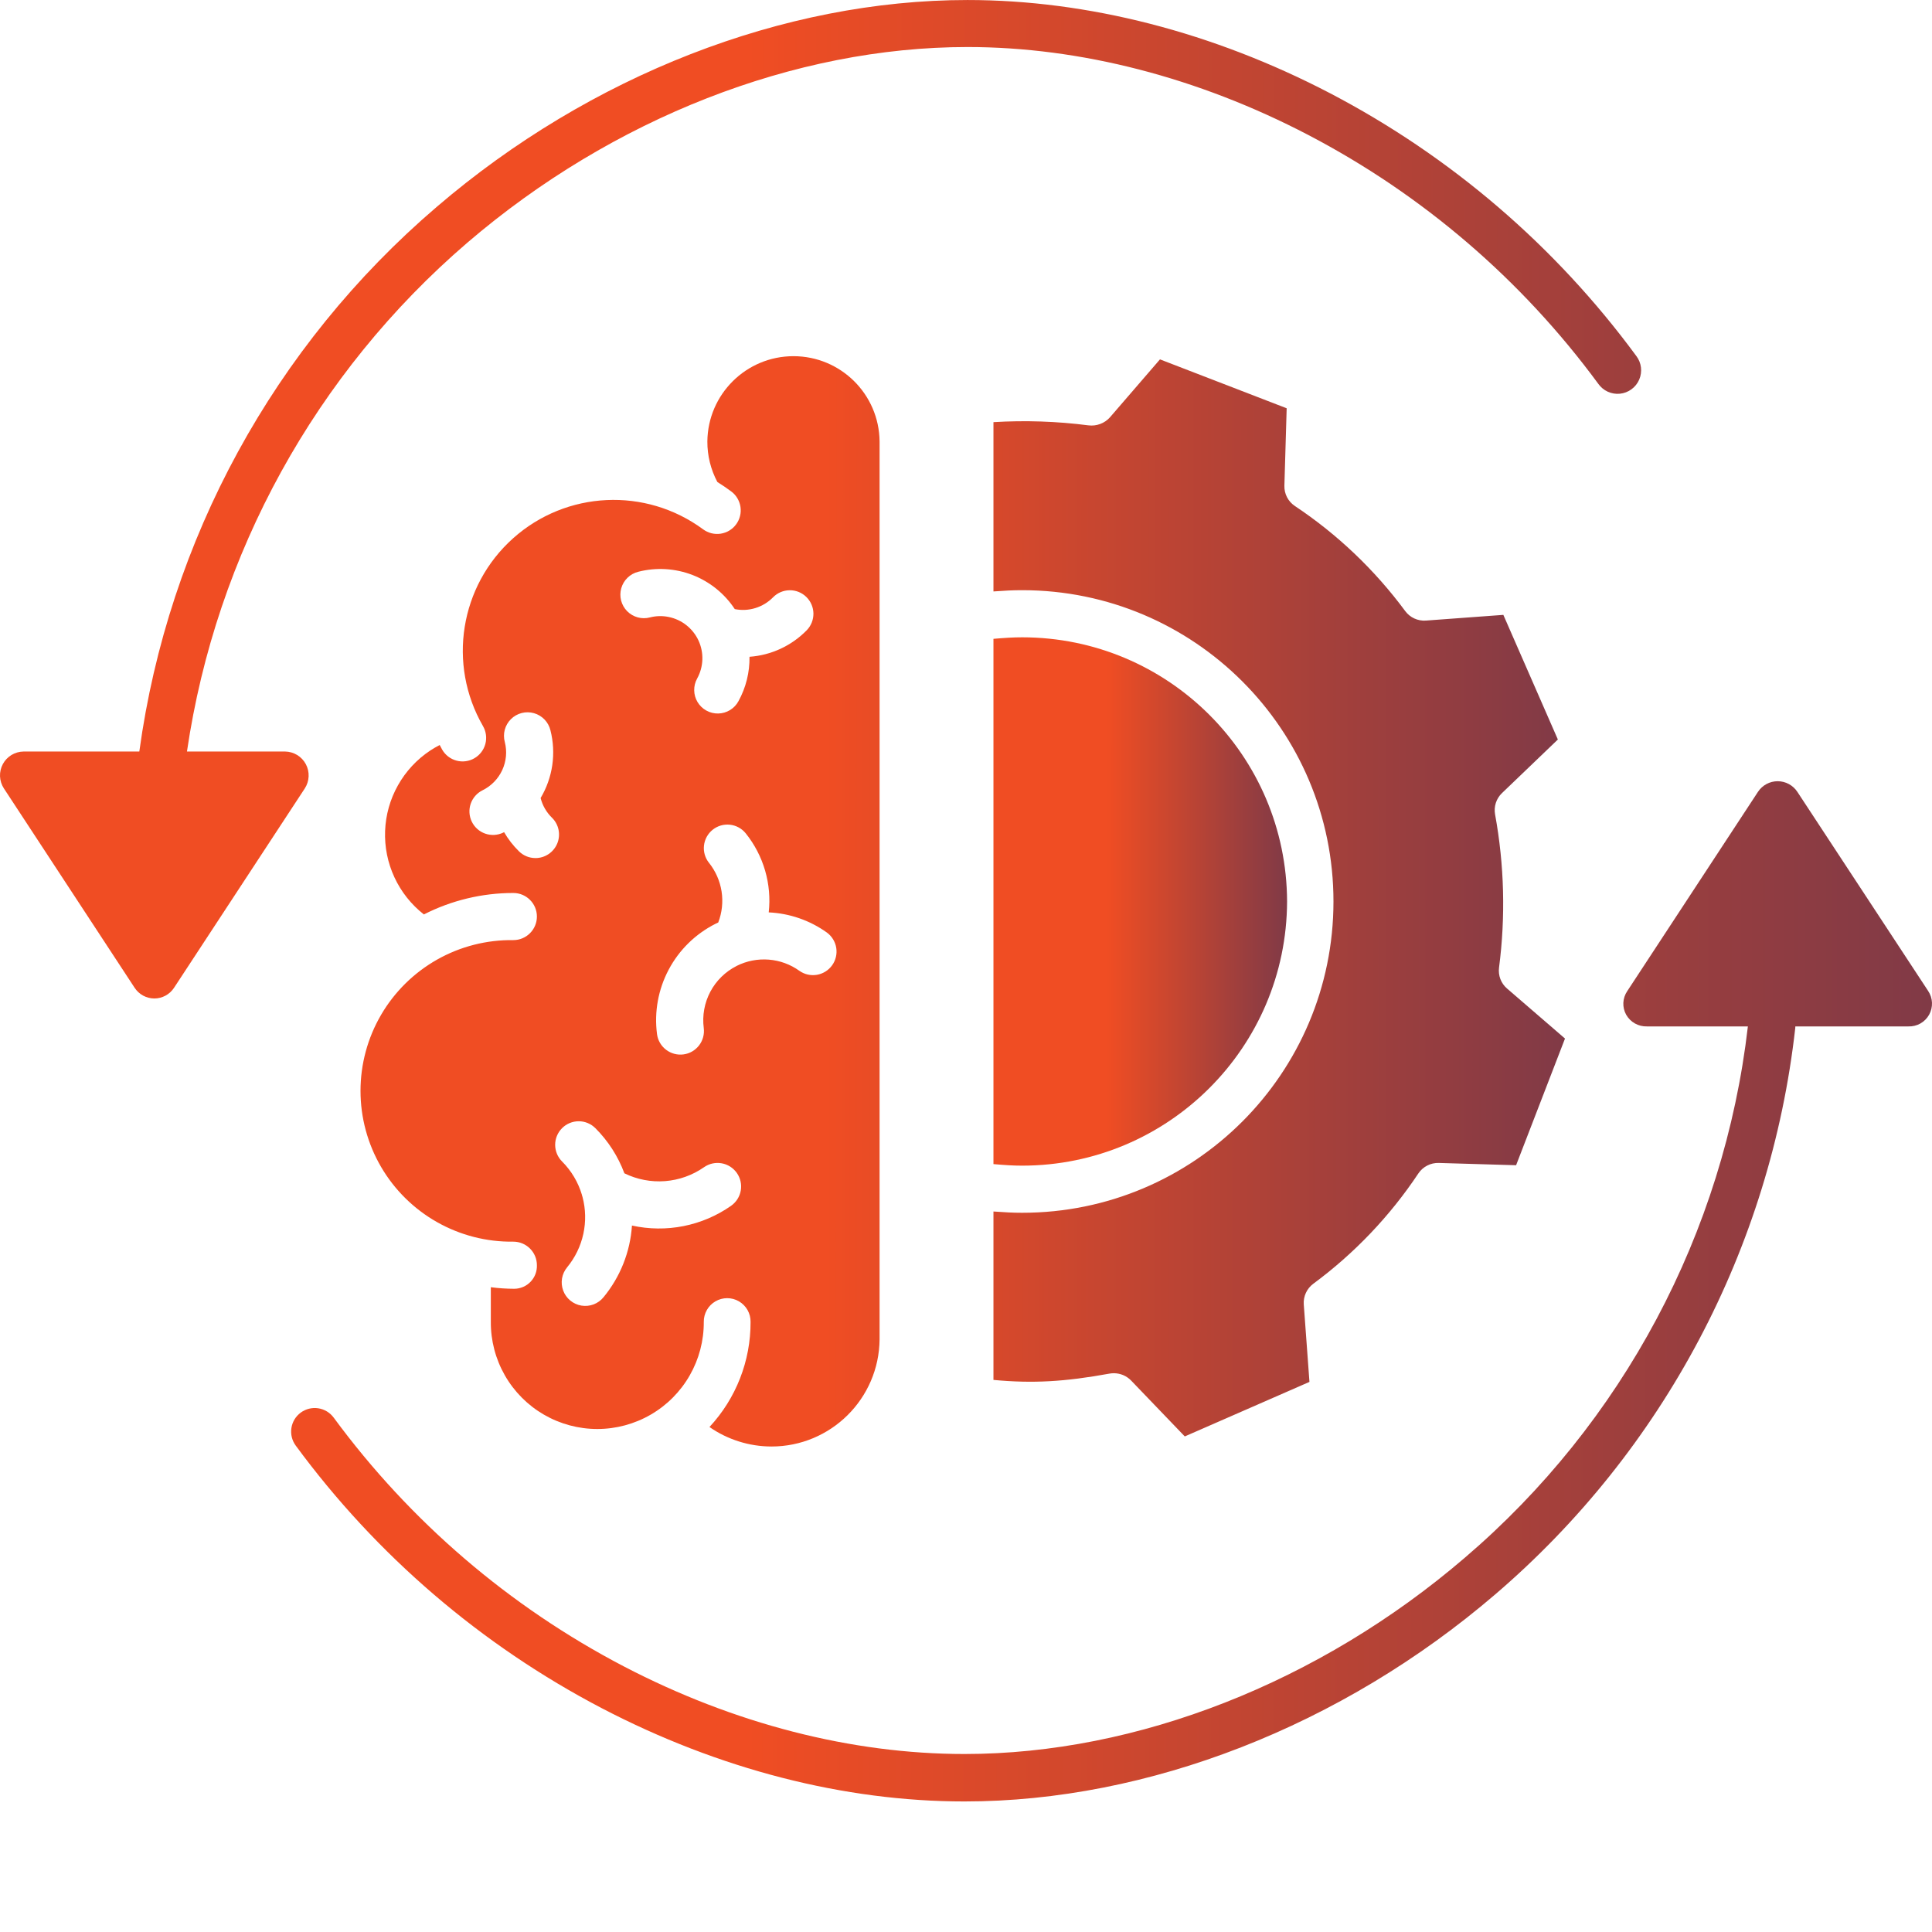 <?xml version="1.0" encoding="UTF-8"?>
<svg xmlns="http://www.w3.org/2000/svg" width="100" height="100" viewBox="0 0 100 100" fill="none">
  <g id="Follow Ethical Practices" clip-path="url(#clip0_1229_86)">
    <g id="Group">
      <path id="Vector" d="M39.93 74.871C43.002 74.871 45.501 72.395 45.527 69.322V22.851C45.504 20.406 43.515 18.436 41.07 18.436C38.625 18.436 36.636 20.406 36.613 22.851C36.609 23.582 36.788 24.304 37.131 24.949C37.376 25.101 37.615 25.263 37.846 25.435C37.975 25.53 38.084 25.65 38.166 25.788C38.248 25.925 38.303 26.078 38.327 26.236C38.35 26.395 38.343 26.557 38.303 26.712C38.265 26.868 38.195 27.014 38.1 27.143C38.004 27.272 37.885 27.381 37.747 27.463C37.609 27.546 37.457 27.6 37.299 27.624C37.14 27.647 36.978 27.639 36.823 27.601C36.667 27.562 36.521 27.492 36.392 27.397C33.417 25.205 29.314 25.399 26.559 27.861C23.804 30.324 23.153 34.38 24.999 37.581C25.161 37.861 25.205 38.194 25.122 38.506C25.038 38.819 24.834 39.085 24.554 39.247C24.274 39.409 23.942 39.454 23.629 39.37C23.316 39.287 23.05 39.083 22.888 38.803C22.843 38.724 22.803 38.642 22.759 38.562C22.59 38.649 22.425 38.745 22.265 38.85C21.575 39.308 21.003 39.925 20.598 40.648C20.192 41.37 19.964 42.179 19.933 43.008C19.901 43.836 20.067 44.66 20.416 45.411C20.765 46.163 21.287 46.821 21.94 47.331C23.374 46.6 24.961 46.22 26.57 46.221C27.243 46.221 27.79 46.767 27.79 47.44C27.79 48.113 27.243 48.66 26.57 48.66C25.188 48.641 23.826 48.989 22.623 49.669C21.42 50.35 20.419 51.337 19.723 52.531C19.027 53.724 18.66 55.082 18.66 56.464C18.66 57.846 19.027 59.203 19.723 60.397C20.419 61.59 21.42 62.578 22.623 63.258C23.826 63.938 25.188 64.287 26.57 64.268C27.243 64.268 27.79 64.814 27.79 65.487C27.795 65.645 27.769 65.802 27.713 65.949C27.656 66.096 27.571 66.231 27.462 66.344C27.353 66.458 27.222 66.549 27.077 66.611C26.932 66.673 26.776 66.706 26.619 66.707C26.213 66.706 25.807 66.679 25.405 66.626V68.419C25.399 69.391 25.65 70.346 26.132 71.189C26.614 72.033 27.311 72.734 28.151 73.221C28.991 73.708 29.945 73.965 30.917 73.965C31.888 73.965 32.842 73.708 33.682 73.221C34.523 72.734 35.219 72.033 35.701 71.189C36.183 70.346 36.434 69.391 36.428 68.419C36.426 68.205 36.48 67.994 36.586 67.808C36.691 67.621 36.844 67.466 37.03 67.358C37.215 67.25 37.425 67.193 37.639 67.193C37.854 67.193 38.064 67.25 38.249 67.358C38.434 67.466 38.587 67.621 38.693 67.808C38.798 67.994 38.852 68.205 38.849 68.419C38.858 70.438 38.098 72.384 36.722 73.862C37.664 74.517 38.783 74.869 39.93 74.871V74.871ZM33.035 29.595C33.966 29.357 34.947 29.415 35.843 29.761C36.738 30.108 37.504 30.725 38.032 31.527C38.752 31.672 39.496 31.442 40.012 30.918C40.238 30.686 40.547 30.555 40.87 30.551C41.193 30.547 41.505 30.672 41.736 30.899C41.967 31.125 42.099 31.433 42.103 31.757C42.106 32.08 41.981 32.392 41.755 32.623C40.969 33.427 39.916 33.915 38.794 33.995C38.807 34.798 38.609 35.591 38.222 36.295C38.12 36.484 37.969 36.642 37.785 36.754C37.602 36.865 37.392 36.927 37.178 36.931C36.963 36.936 36.751 36.884 36.563 36.78C36.374 36.677 36.217 36.525 36.106 36.341C35.995 36.157 35.935 35.947 35.932 35.732C35.928 35.517 35.981 35.305 36.086 35.117C36.25 34.818 36.342 34.484 36.354 34.143C36.366 33.802 36.297 33.462 36.154 33.152C36.01 32.842 35.795 32.571 35.527 32.359C35.259 32.147 34.945 32.002 34.61 31.934C34.29 31.868 33.959 31.876 33.642 31.957C33.434 32.013 33.215 32.012 33.008 31.955C32.8 31.898 32.611 31.787 32.46 31.634C32.309 31.48 32.202 31.29 32.148 31.082C32.095 30.873 32.098 30.655 32.156 30.448C32.215 30.241 32.327 30.053 32.481 29.903C32.635 29.753 32.827 29.647 33.035 29.595ZM27.715 44.413C27.396 44.414 27.09 44.289 26.863 44.065C26.562 43.771 26.302 43.436 26.091 43.071C26.076 43.079 26.061 43.089 26.046 43.097C25.755 43.236 25.421 43.255 25.117 43.149C24.812 43.043 24.562 42.821 24.421 42.531C24.28 42.242 24.259 41.908 24.363 41.603C24.468 41.298 24.689 41.046 24.978 40.904C25.427 40.683 25.786 40.314 25.996 39.86C26.206 39.405 26.253 38.893 26.129 38.408C26.072 38.199 26.071 37.979 26.127 37.771C26.183 37.562 26.294 37.372 26.448 37.22C26.601 37.068 26.793 36.959 27.002 36.906C27.211 36.852 27.431 36.855 27.639 36.914C27.847 36.973 28.035 37.087 28.185 37.242C28.334 37.398 28.44 37.591 28.491 37.801C28.641 38.39 28.673 39.003 28.586 39.604C28.498 40.206 28.293 40.784 27.982 41.306C28.08 41.693 28.283 42.044 28.568 42.323C28.923 42.669 29.032 43.196 28.845 43.655C28.657 44.114 28.211 44.414 27.715 44.414V44.413ZM37.84 62.413C37.103 62.929 36.266 63.286 35.382 63.462C34.499 63.638 33.589 63.628 32.71 63.434C32.621 64.794 32.106 66.091 31.239 67.143C30.964 67.484 30.526 67.649 30.094 67.578C29.882 67.543 29.683 67.452 29.517 67.315C29.351 67.178 29.224 67 29.15 66.798C29.075 66.597 29.055 66.379 29.091 66.167C29.128 65.955 29.22 65.757 29.358 65.591C29.769 65.091 30.055 64.501 30.193 63.868C30.331 63.236 30.317 62.58 30.151 61.954C30.137 61.916 30.125 61.877 30.118 61.837C29.924 61.188 29.572 60.597 29.093 60.118C28.979 60.005 28.889 59.87 28.828 59.722C28.767 59.575 28.735 59.416 28.735 59.256C28.735 59.096 28.766 58.937 28.828 58.789C28.889 58.641 28.979 58.507 29.092 58.394C29.205 58.28 29.339 58.19 29.487 58.129C29.635 58.068 29.794 58.036 29.954 58.036C30.114 58.036 30.273 58.067 30.421 58.129C30.568 58.19 30.703 58.28 30.816 58.393C31.479 59.055 31.991 59.852 32.318 60.73C32.971 61.05 33.697 61.19 34.422 61.135C35.147 61.079 35.844 60.83 36.441 60.414C36.705 60.228 37.033 60.156 37.352 60.212C37.509 60.239 37.66 60.298 37.795 60.384C37.93 60.47 38.047 60.582 38.139 60.713C38.231 60.844 38.296 60.992 38.331 61.148C38.366 61.305 38.369 61.467 38.342 61.624C38.314 61.782 38.255 61.933 38.169 62.068C38.083 62.203 37.971 62.32 37.84 62.412V62.413ZM38.131 49.996C37.549 50.289 37.072 50.755 36.767 51.33C36.462 51.906 36.343 52.562 36.426 53.208C36.468 53.528 36.381 53.853 36.184 54.109C35.987 54.366 35.697 54.534 35.376 54.576C35.055 54.618 34.731 54.531 34.474 54.334C34.217 54.138 34.049 53.847 34.007 53.526C33.857 52.378 34.068 51.212 34.611 50.189C35.153 49.166 35.999 48.337 37.034 47.816C37.081 47.792 37.129 47.771 37.176 47.748C37.373 47.237 37.432 46.683 37.349 46.142C37.265 45.6 37.041 45.09 36.699 44.662C36.598 44.537 36.524 44.394 36.479 44.24C36.434 44.087 36.42 43.925 36.438 43.766C36.455 43.607 36.504 43.453 36.581 43.313C36.658 43.172 36.762 43.048 36.887 42.948C37.011 42.848 37.155 42.773 37.309 42.728C37.462 42.684 37.623 42.67 37.783 42.687C37.942 42.705 38.096 42.753 38.236 42.83C38.377 42.907 38.501 43.011 38.601 43.136C39.058 43.706 39.398 44.361 39.602 45.062C39.806 45.764 39.87 46.499 39.789 47.225C40.875 47.275 41.923 47.639 42.806 48.273C43.063 48.464 43.235 48.749 43.285 49.066C43.334 49.383 43.256 49.706 43.069 49.966C42.881 50.226 42.599 50.402 42.283 50.456C41.967 50.509 41.642 50.436 41.38 50.252C40.913 49.916 40.364 49.715 39.791 49.67C39.218 49.625 38.644 49.737 38.13 49.995L38.131 49.996ZM67.975 66.448C70.106 64.874 71.947 62.941 73.415 60.736C73.53 60.565 73.687 60.425 73.871 60.33C74.054 60.235 74.259 60.188 74.466 60.194L78.473 60.312L81.004 53.755L78.002 51.164C77.849 51.032 77.731 50.864 77.659 50.676C77.588 50.487 77.564 50.283 77.59 50.083C77.933 47.445 77.864 44.77 77.385 42.153C77.349 41.954 77.362 41.75 77.424 41.558C77.486 41.366 77.594 41.193 77.74 41.053L80.635 38.277L77.813 31.826L73.803 32.121C73.598 32.136 73.392 32.098 73.205 32.012C73.018 31.926 72.856 31.794 72.734 31.629C71.159 29.499 69.227 27.658 67.022 26.19C66.85 26.075 66.71 25.919 66.615 25.735C66.52 25.551 66.474 25.346 66.48 25.139L66.598 21.132L60.04 18.601L57.449 21.603C57.311 21.757 57.137 21.875 56.943 21.946C56.749 22.018 56.541 22.042 56.336 22.016C54.707 21.806 53.061 21.751 51.421 21.85V30.613C52.031 30.569 52.426 30.548 52.912 30.548C61.81 30.549 69.022 37.765 69.02 46.664C69.017 55.563 61.802 62.776 52.903 62.773C52.417 62.773 52.031 62.75 51.421 62.707V71.424C53.454 71.616 55.129 71.518 57.42 71.099C57.498 71.085 57.576 71.078 57.656 71.078C57.821 71.079 57.985 71.112 58.138 71.176C58.29 71.241 58.428 71.335 58.544 71.454L61.324 74.349L67.777 71.527L67.483 67.517C67.468 67.312 67.506 67.107 67.592 66.92C67.678 66.733 67.81 66.57 67.975 66.448Z" fill="url(#paint0_linear_1229_86)"></path>
      <path id="Vector_2" d="M66.619 46.66C66.594 39.105 60.466 32.992 52.912 32.987C52.424 32.987 52.031 33.015 51.421 33.066V60.254C52.031 60.306 52.425 60.334 52.912 60.334C60.466 60.328 66.594 54.215 66.619 46.66V46.66Z" fill="url(#paint1_linear_1229_86)"></path>
      <path id="Vector_3" d="M93.031 40.986C92.92 40.817 92.768 40.678 92.59 40.582C92.412 40.486 92.213 40.436 92.011 40.436C91.809 40.436 91.61 40.486 91.432 40.582C91.254 40.678 91.103 40.817 90.992 40.986L84.223 51.305C84.103 51.483 84.034 51.69 84.024 51.905C84.015 52.119 84.065 52.332 84.169 52.52C84.276 52.709 84.432 52.866 84.621 52.973C84.811 53.08 85.025 53.133 85.243 53.127H90.47C89.23 63.819 83.992 73.647 75.807 80.638C68.297 87.077 58.862 90.787 49.919 90.787C44.086 90.787 37.989 89.224 32.286 86.251C26.365 83.16 21.23 78.757 17.273 73.377C17.081 73.116 16.794 72.942 16.474 72.893C16.154 72.844 15.828 72.924 15.567 73.116C15.306 73.307 15.132 73.594 15.083 73.914C15.034 74.234 15.114 74.56 15.305 74.821C19.483 80.504 24.906 85.156 31.158 88.421C37.208 91.576 43.696 93.243 49.919 93.243C59.435 93.243 69.45 89.336 77.394 82.524C86.094 75.072 91.643 64.597 92.922 53.214C92.924 53.196 92.924 53.127 92.926 53.127H98.779C98.996 53.134 99.211 53.082 99.401 52.975C99.59 52.868 99.746 52.71 99.852 52.52C99.957 52.33 100.008 52.114 99.999 51.897C99.99 51.68 99.92 51.469 99.799 51.289L93.031 40.986ZM7.987 51.681C8.19 51.681 8.389 51.63 8.567 51.534C8.745 51.438 8.896 51.299 9.007 51.13L15.775 40.811C15.896 40.625 15.964 40.411 15.974 40.19C15.984 39.968 15.934 39.749 15.83 39.553C15.726 39.358 15.571 39.194 15.382 39.079C15.193 38.964 14.977 38.902 14.756 38.899H9.677C11.183 28.657 16.337 19.304 24.191 12.56C31.701 6.121 41.136 2.434 50.078 2.434C55.911 2.434 62.009 4.009 67.711 6.983C73.632 10.075 78.767 14.48 82.724 19.862C82.849 20.04 83.018 20.182 83.215 20.273C83.413 20.364 83.631 20.4 83.847 20.379C84.063 20.357 84.27 20.278 84.445 20.149C84.621 20.021 84.759 19.848 84.845 19.648C85.02 19.242 84.962 18.773 84.692 18.422C80.513 12.739 75.09 8.088 68.838 4.823C62.789 1.669 56.302 0.001 50.079 0.001C40.563 0.001 30.549 3.896 22.604 10.709C14.191 17.901 8.713 27.933 7.211 38.899H1.219C0.998 38.902 0.782 38.964 0.593 39.078C0.405 39.193 0.25 39.356 0.146 39.551C0.042 39.746 -0.008 39.965 0.001 40.185C0.011 40.406 0.079 40.62 0.199 40.805L6.968 51.127C7.079 51.297 7.23 51.436 7.408 51.533C7.586 51.629 7.785 51.68 7.987 51.681Z" fill="url(#paint2_linear_1229_86)"></path>
    </g>
  </g>
  <defs>
    <linearGradient id="paint0_linear_1229_86" x1="18.66" y1="46.653" x2="112.773" y2="46.694" gradientUnits="userSpaceOnUse">
      <stop offset="0.256" stop-color="#F04D23"></stop>
      <stop offset="1" stop-color="#242A64"></stop>
    </linearGradient>
    <linearGradient id="paint1_linear_1229_86" x1="51.421" y1="46.66" x2="74.364" y2="46.665" gradientUnits="userSpaceOnUse">
      <stop offset="0.256" stop-color="#F04D23"></stop>
      <stop offset="1" stop-color="#242A64"></stop>
    </linearGradient>
    <linearGradient id="paint2_linear_1229_86" x1="-8.58435e-08" y1="46.622" x2="150.957" y2="46.685" gradientUnits="userSpaceOnUse">
      <stop offset="0.256" stop-color="#F04D23"></stop>
      <stop offset="1" stop-color="#242A64"></stop>
    </linearGradient>
    <clipPath id="clip0_1229_86">
      <rect width="100" height="100" fill="white"></rect>
    </clipPath>
  </defs>
</svg>
